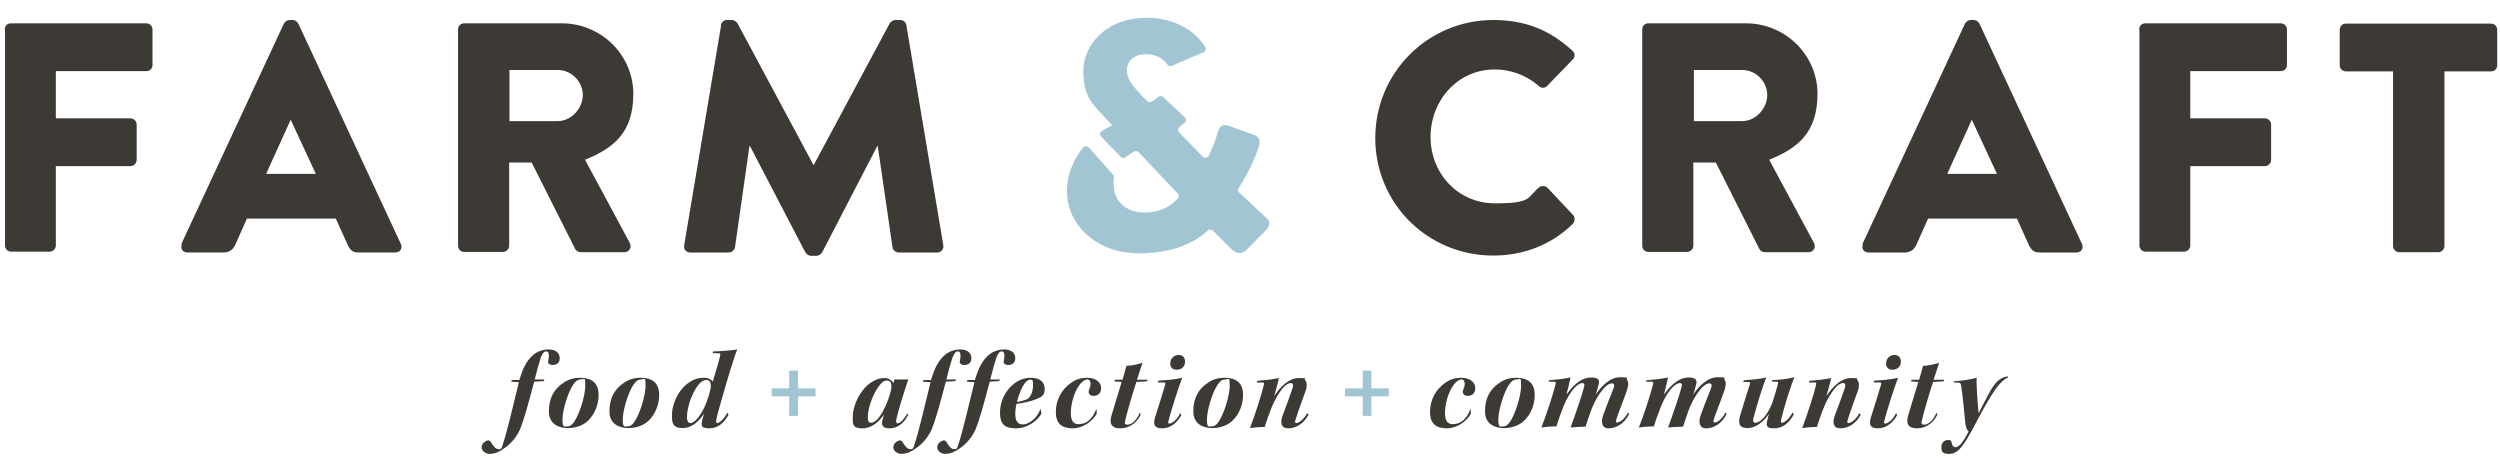 <?xml version="1.0" encoding="UTF-8"?>
<svg id="Layer_1" xmlns="http://www.w3.org/2000/svg" version="1.1" viewBox="0 0 900 170.2">
  <!-- Generator: Adobe Illustrator 29.0.0, SVG Export Plug-In . SVG Version: 2.1.0 Build 186)  -->
  <defs>
    <style>
      .st0 {
        fill: #a2c5d3;
      }

      .st1 {
        fill: #3d3935;
      }
    </style>
  </defs>
  <g>
    <g>
      <path class="st1" d="M1.7,10.6c0-1.2.9-2.2,2.2-2.2h48.8c1.3,0,2.2,1.1,2.2,2.2v12.8c0,1.2-.9,2.2-2.2,2.2H20.1v17h26.9c1.2,0,2.2,1.1,2.2,2.2v12.8c0,1.2-1.1,2.2-2.2,2.2h-26.9v28.6c0,1.2-1.1,2.2-2.2,2.2H4c-1.3,0-2.2-1.1-2.2-2.2V10.6Z"/>
      <path class="st1" d="M65.3,87.8L102.2,8.5c.4-.7,1.2-1.3,2-1.3h1.2c.8,0,1.6.6,2,1.3l36.9,79.3c.7,1.5-.2,3.1-2,3.1h-13.1c-2.1,0-3.1-.7-4.1-2.9l-4.2-9.3h-32l-4.2,9.4c-.6,1.4-1.9,2.8-4.2,2.8h-13c-1.8,0-2.7-1.5-2-3.1ZM113.7,62.6l-9-19.4h-.1l-8.8,19.4h17.9Z"/>
      <path class="st1" d="M164.9,10.6c0-1.2.9-2.2,2.2-2.2h35.2c14.1,0,25.7,11.4,25.7,25.4s-7.2,19.6-17.4,23.7l16.1,29.9c.8,1.5,0,3.4-2,3.4h-15.7c-.9,0-1.6-.6-1.9-1.1l-15.7-31.2h-8.1s0,30,0,30c0,1.2-1.1,2.2-2.2,2.2h-14c-1.3,0-2.2-1.1-2.2-2.2V10.6ZM200.8,43.6c4.8,0,9-4.5,9-9.4s-4.1-9-9-9h-17.4v18.4h17.4Z"/>
      <path class="st1" d="M259.5,9.1c.1-1.1,1.2-1.9,2.1-1.9h1.9c.6,0,1.6.5,2,1.2l27.3,50.9h.2l27.3-50.9c.4-.7,1.4-1.2,2-1.2h1.9c.9,0,2,.8,2.1,1.9l13.3,79.2c.2,1.5-.8,2.6-2.2,2.6h-13.9c-1.1,0-2.1-.9-2.2-1.9l-5.3-36.4h-.2l-19.8,38.2c-.4.7-1.4,1.3-2,1.3h-2.1c-.7,0-1.6-.6-2-1.3l-19.9-38.2h-.2l-5.2,36.4c-.1.9-1.1,1.9-2.2,1.9h-13.9c-1.4,0-2.5-1.1-2.2-2.6l13.3-79.2Z"/>
    </g>
    <g>
      <path class="st1" d="M537.5,7.2c11.8,0,20.5,3.7,28.5,11,1.1.9,1.1,2.4.1,3.3l-9.2,9.5c-.8.8-2.1.8-2.9,0-4.4-3.9-10.1-6-15.9-6-13.3,0-23.1,11.1-23.1,24.3s9.9,23.9,23.2,23.9,11.5-2,15.8-5.7c.8-.7,2.4-.7,3.1.1l9.2,9.8c.8.8.7,2.4-.1,3.2-8,7.8-18.1,11.4-28.6,11.4-23.6,0-42.5-18.7-42.5-42.3s19-42.5,42.5-42.5Z"/>
      <path class="st1" d="M591.2,10.6c0-1.2.9-2.2,2.2-2.2h35.2c14.1,0,25.7,11.4,25.7,25.4s-7.2,19.6-17.4,23.7l16.1,29.9c.8,1.5,0,3.4-2,3.4h-15.7c-.9,0-1.6-.6-1.9-1.1l-15.7-31.2h-8.1v30c0,1.2-1.1,2.2-2.2,2.2h-14c-1.3,0-2.2-1.1-2.2-2.2V10.6ZM627.2,43.6c4.8,0,9-4.5,9-9.4s-4.1-9-9-9h-17.4v18.4h17.4Z"/>
      <path class="st1" d="M670.5,87.8l36.9-79.3c.4-.7,1.2-1.3,2-1.3h1.2c.8,0,1.6.6,2,1.3l36.9,79.3c.7,1.5-.2,3.1-2,3.1h-13.1c-2.1,0-3.1-.7-4.1-2.9l-4.2-9.3h-32l-4.2,9.4c-.6,1.4-1.9,2.8-4.2,2.8h-13c-1.8,0-2.7-1.5-2-3.1ZM718.9,62.6l-9-19.4h-.1l-8.8,19.4h17.9Z"/>
      <path class="st1" d="M770.1,10.6c0-1.2.9-2.2,2.2-2.2h48.8c1.3,0,2.2,1.1,2.2,2.2v12.8c0,1.2-.9,2.2-2.2,2.2h-32.6v17h26.9c1.2,0,2.2,1.1,2.2,2.2v12.8c0,1.2-1.1,2.2-2.2,2.2h-26.9v28.6c0,1.2-1.1,2.2-2.2,2.2h-13.9c-1.3,0-2.2-1.1-2.2-2.2V10.6Z"/>
      <path class="st1" d="M861.3,25.7h-16.8c-1.3,0-2.2-1.1-2.2-2.2v-12.8c0-1.2.9-2.2,2.2-2.2h52.3c1.3,0,2.2,1.1,2.2,2.2v12.8c0,1.2-.9,2.2-2.2,2.2h-16.8v62.9c0,1.2-1.1,2.2-2.2,2.2h-14.1c-1.2,0-2.2-1.1-2.2-2.2V25.7Z"/>
    </g>
    <path class="st0" d="M455.3,77.9l-9.2-8.6c-.5-.4-.6-1.1-.2-1.6,1.3-2,4.6-7.3,6.9-13.8.5-1.4,1.8-4.2-1.5-5.4l-8.6-3.1c-3.2-1.2-3.9.7-4.6,3.2-.7,2.3-1.8,5.2-3,7.5-.4.8-1.5.9-2.1.3l-8.5-8.7c-.5-.5-.5-1.4,0-1.9s1.2-1,2-1.6c.6-.5.6-1.4,0-2l-7.8-7.3c-.5-.4-1.2-.5-1.7,0-1,.8-1.9,1.4-2.5,1.7s-1.1.2-1.5-.2l-1.9-1.9c-3.1-3.4-5.4-5.7-5.4-9.2s2.6-5.8,7-5.8c3.4,0,6.1,1.6,7.6,3.8.3.5,1,.6,1.5.4l11.5-4.9c.7-.3,1-1.2.6-1.8-3.8-6.3-11.6-10.6-21-10.6-15.1,0-22.9,10.1-22.9,19.1s3.1,11.9,7.8,16.8l1.2,1.3,1.2,1.2v.4s-1.8.9-3.6,2c-.7.4-.8,1.4-.2,2l7.1,7.3c.5.5,1.2.5,1.7.1,1-.8,2.6-1.8,3.2-2.1.5-.2,1.1-.1,1.5.3l14.1,14.9c.4.5.5,1.2,0,1.7-1.4,1.7-5.1,5.1-12,5.1s-11.1-4.4-11.1-10,0-1.7.2-2.5c0-.4,0-.8-.4-1.1l-8.8-9.9c-.5-.5-1.4-.5-1.9,0-3,3.7-5.9,9.2-5.9,15.8,0,12.3,10.8,22.4,25.9,22.4s22.3-5.9,24.8-8.2c.5-.5,1.3-.4,1.8,0l6.7,6.7c1.9,1.9,3.9,1.7,5.3.4l6.6-6.7c2.9-2.9,1.8-4,.2-5.4Z"/>
  </g>
  <g>
    <path class="st1" d="M187,136.6c1.3-4.1,2.5-6.5,4.5-8.4,1.4-1.4,3.5-2.4,6-2.4s4,1.2,4,3.2-1.6,2.4-2.6,2.4-1.7-.6-1.6-1.1c.1-.7.3-1.5.3-2.1,0-1-.2-1.7-1-1.7s-1.3.8-1.9,2.2c-.7,2.2-1.4,4.6-2.2,7.9h3.5l-.3.6-3.4.2c-2.2,8.5-4,14.6-5.1,17.2-1.6,3.5-4.1,6-7.1,7.7-1.3.8-2.7,1.1-3.9,1.1s-2.8-1-2.8-2.3.9-2,1.7-2.4c.7-.3,1.2-.2,1.6.4.9,1.5,1.7,2.6,2.8,2.6s1.1-.4,1.5-1.7c1.2-3.3,3.7-13.7,5.8-22.4l-2.8-.2.3-.6h2.8Z"/>
    <path class="st1" d="M208.8,136c4.3,0,6.7,1.9,6.7,6.2s-2.1,8.4-5.3,10.4c-1.5.9-3.4,1.5-5.9,1.5s-6.7-1-6.7-6,2-8.1,5.1-10.2c1.8-1.3,3.8-1.9,6.1-1.9h0ZM209,136.6c-.9,0-1.7.5-2.6,1.8-2,2.9-3.9,9.4-3.9,12.6s.7,2.5,1.7,2.5,1.5-.4,2.4-1.5c2-2.8,4.1-9.6,4.1-13.1s-.3-2.3-1.6-2.3h0Z"/>
    <path class="st1" d="M230.6,136c4.3,0,6.7,1.9,6.7,6.2s-2.1,8.4-5.3,10.4c-1.5.9-3.4,1.5-5.9,1.5s-6.7-1-6.7-6,2-8.1,5.1-10.2c1.8-1.3,3.8-1.9,6.1-1.9h0ZM230.7,136.6c-.9,0-1.7.5-2.6,1.8-2,2.9-3.9,9.4-3.9,12.6s.7,2.5,1.7,2.5,1.5-.4,2.4-1.5c2-2.8,4.1-9.6,4.1-13.1s-.3-2.3-1.6-2.3h0Z"/>
    <path class="st1" d="M262.3,149.2c-1.4,2.8-3.7,5-7,5s-3-1.2-2.1-4.4c0-.3.2-.6.3-1-1.7,2.6-4.2,5.3-7.8,5.3s-3.8-2-3.8-4.6c0-4.4,2.6-9.7,6.6-12.1,1.4-.9,2.9-1.4,4.7-1.4s2.9.6,3.4,1.4c1.7-5.5,2.6-8.9,2.7-9.6,0-.5,0-.6-.4-.6-.4,0-1.3-.1-2.4-.1l.3-.6c2.5,0,7-.4,8.6-.7-.9,2.1-3.3,9.8-5.8,18.7-.9,3.1-1.5,5.2-1.7,6.5-.2.9-.1,1.3.3,1.3.9,0,2.7-1.8,3.6-3.7l.4.5ZM247.3,150.3c0,1.1.4,2,1.2,2,1.7,0,3.7-2.8,5.1-5.7,1-2.1,2.3-6.2,2.3-7.6s-.4-2.2-1.6-2.2-1.8.6-2.6,1.4c-2,2.2-4.4,7.7-4.4,12.1h0Z"/>
    <polygon class="st0" points="293 139.8 287.3 139.8 287.3 134 287.3 133.4 286.6 133.4 284.8 133.4 284.1 133.4 284.1 134 284.1 139.8 278.4 139.8 277.8 139.8 277.8 140.4 277.8 142.1 277.8 142.7 278.4 142.7 284.1 142.7 284.1 149.1 284.1 149.7 284.8 149.7 286.6 149.7 287.3 149.7 287.3 149.1 287.3 142.7 293 142.7 293.6 142.7 293.6 142.1 293.6 140.4 293.6 139.8 293 139.8"/>
    <path class="st1" d="M327,149.2c-1,2.2-3.2,5-6.8,5s-2.7-2.5-2.2-4.1c0-.3.2-.7.3-1,0,0,0,0,0,0-1.3,2-4,5.1-7.8,5.1s-3.5-1.7-3.5-4.1c0-4.4,2.8-9.8,6.4-12.3,1.8-1.2,3.3-1.7,5-1.7s2.8.9,3.2,1.9l.4-1.4h5c-1.3,3.7-3.8,11.7-4.3,14.3-.2.9-.1,1.5.4,1.5,1.1,0,2.4-1.6,3.5-3.5l.4.4ZM312.4,150.3c0,.9.2,1.9,1.1,1.9,1.3,0,3.2-1.3,5.3-6.1.7-1.5,2.1-5.1,2.1-6.8s-.5-2.3-1.5-2.3-1.6.3-2.6,1.5c-2.5,3-4.4,8.4-4.4,11.8h0Z"/>
    <path class="st1" d="M335.2,136.6c1.3-4.1,2.5-6.5,4.5-8.4,1.4-1.4,3.5-2.4,6-2.4s4,1.2,4,3.2-1.6,2.4-2.6,2.4-1.7-.6-1.6-1.1c.1-.7.3-1.5.3-2.1,0-1-.2-1.7-1-1.7s-1.3.8-1.9,2.2c-.7,2.2-1.4,4.6-2.2,7.9h3.5l-.3.6-3.4.2c-2.2,8.5-4,14.6-5.1,17.2-1.6,3.5-4.1,6-7.1,7.7-1.3.8-2.7,1.1-3.9,1.1s-2.8-1-2.8-2.3.9-2,1.7-2.4c.7-.3,1.2-.2,1.6.4.9,1.5,1.7,2.6,2.8,2.6s1.1-.4,1.5-1.7c1.2-3.3,3.7-13.7,5.8-22.4l-2.8-.2.3-.6h2.8Z"/>
    <path class="st1" d="M351,136.6c1.3-4.1,2.5-6.5,4.5-8.4,1.4-1.4,3.5-2.4,6-2.4s4,1.2,4,3.2-1.6,2.4-2.6,2.4-1.7-.6-1.6-1.1c.1-.7.3-1.5.3-2.1,0-1-.2-1.7-1-1.7s-1.3.8-1.9,2.2c-.7,2.2-1.4,4.6-2.2,7.9h3.5l-.3.6-3.4.2c-2.2,8.5-4,14.6-5.1,17.2-1.6,3.5-4.1,6-7.1,7.7-1.3.8-2.7,1.1-3.9,1.1s-2.8-1-2.8-2.3.9-2,1.7-2.4c.7-.3,1.2-.2,1.6.4.9,1.5,1.7,2.6,2.8,2.6s1.1-.4,1.5-1.7c1.2-3.3,3.7-13.7,5.8-22.4l-2.8-.2.3-.6h2.8Z"/>
    <path class="st1" d="M374.9,149c-1.5,2.4-4.8,5.2-9.2,5.2s-5.7-1.9-5.7-5.7,1.7-7.8,5.2-10.5c1.9-1.4,4-2,5.9-2,3.5,0,5,1.7,5,4.1s-1.5,3-2.9,3.5c-1.8.9-5.9,1.7-7.3,1.8-.2.9-.4,2.4-.4,3.6,0,2.2.7,3.8,2.7,3.8s5-2,6.3-5.4h.2l.2,1.6ZM370.8,136.7c-.8,0-2.8.9-4.7,8,1.3-.2,2.7-.6,3.5-.9,1.6-.8,2.3-3.1,2.3-5.2s-.3-1.9-1.1-1.9h0Z"/>
    <path class="st1" d="M394.8,149c-1.6,2.7-4.9,5.2-8.7,5.2s-6-1.7-6-5.9,2-8.1,5.5-10.5c1.7-1.2,3.4-1.8,5.9-1.8s4.9,1.3,4.9,3.7-1.7,2.8-2.7,2.8-1.1-.2-1.4-.5c-.4-.4-.5-1-.3-1.5.3-.8.6-1.5.6-2.3s-.3-1.6-1.2-1.6-2.6,1.1-3.9,3.8c-1.3,2.6-2,5.7-2,8.4s1,3.9,2.7,3.9c2.9,0,5-1.7,6.4-5.3h.2v1.5Z"/>
    <path class="st1" d="M410.6,149.4c-1.7,3.4-4.6,4.8-7.3,4.8s-4.1-1.2-3.2-4.5c1.1-3.5,2.7-9.1,3.7-12.2l-2.7-.2.3-.6h2.7c.6-2.1,1.1-3.7,1.4-5,1.8,0,4.7-.7,5.8-1.1-.3.8-1.3,4-2,6.1h3.9l-.4.6-3.7.2c-.9,2.6-3.4,11-4.1,14.2-.2.8.1,1.2.9,1.2,1.8,0,3.7-2.3,4.4-4.4l.4,1Z"/>
    <path class="st1" d="M417.1,137c2.6-.1,6.2-.4,8.5-1h0c-1.2,3-4.3,12.7-5,15.7-.1.5,0,.8.3.8,1,0,2.9-1.4,4-3.8l.4.7c-1.6,2.9-4,4.8-7,4.8s-3.2-1.7-2.4-4.2c1-3.1,2.8-8.8,3.6-11.6.1-.5,0-.7-.3-.7s-1.6,0-2.4,0l.2-.6ZM424.4,127.8c1.4,0,2.3,1,2.2,2.5,0,1.9-1.5,2.8-3,2.8s-2.4-.9-2.3-2.4c.1-2.1,1.8-2.9,3-2.9h0Z"/>
    <path class="st1" d="M440.8,136c4.3,0,6.7,1.9,6.7,6.2s-2.1,8.4-5.3,10.4c-1.5.9-3.4,1.5-5.9,1.5s-6.7-1-6.7-6,2-8.1,5.1-10.2c1.8-1.3,3.8-1.9,6.1-1.9h0ZM441,136.6c-.9,0-1.7.5-2.6,1.8-2,2.9-3.9,9.4-3.9,12.6s.7,2.5,1.7,2.5,1.5-.4,2.4-1.5c2-2.8,4.1-9.6,4.1-13.1s-.3-2.3-1.6-2.3h0Z"/>
    <path class="st1" d="M471.1,149.2c-1.7,3.4-4.7,5-7.3,5s-3-1.9-2.1-4.5c1.1-2.9,2.8-7.5,3.6-9.9.3-.8.4-1.9-.6-1.9-2.8,0-6.1,6.5-7.2,9.5-.7,1.7-1.4,3.7-2.2,6.3-1.7,0-4.1.2-5.3.4,2-5.3,4.3-12.5,5-15.6.1-.7,0-.8-.4-.8h-2.2s.2-.6.2-.6c2.6-.2,5.4-.5,7.8-1-.2,1.2-1,4.1-1.7,6.5,2.1-3.2,5.2-6.5,8.9-6.5s1.6.2,2.2.7c1.1,1,.5,3.3,0,4.5-1,2.8-2.6,7.1-3.5,10.1-.2.7,0,.9.4.9,1,0,2.8-1.5,3.9-3.6l.4.5Z"/>
    <polygon class="st0" points="499.4 139.8 493.7 139.8 493.7 134 493.7 133.4 493 133.4 491.2 133.4 490.6 133.4 490.6 134 490.6 139.8 484.8 139.8 484.2 139.8 484.2 140.4 484.2 142.1 484.2 142.7 484.8 142.7 490.6 142.7 490.6 149.1 490.6 149.7 491.2 149.7 493 149.7 493.7 149.7 493.7 149.1 493.7 142.7 499.4 142.7 500 142.7 500 142.1 500 140.4 500 139.8 499.4 139.8"/>
    <path class="st1" d="M529.5,149c-1.6,2.7-4.9,5.2-8.7,5.2s-6-1.7-6-5.9,2-8.1,5.5-10.5c1.7-1.2,3.4-1.8,5.9-1.8s4.9,1.3,4.9,3.7-1.7,2.8-2.7,2.8-1.1-.2-1.4-.5c-.4-.4-.5-1-.3-1.5.3-.8.6-1.5.6-2.3s-.3-1.6-1.2-1.6-2.6,1.1-3.9,3.8c-1.3,2.6-2,5.7-2,8.4s1,3.9,2.7,3.9c2.9,0,5-1.7,6.4-5.3h.2v1.5Z"/>
    <path class="st1" d="M545.8,136c4.3,0,6.7,1.9,6.7,6.2s-2.1,8.4-5.3,10.4c-1.5.9-3.4,1.5-5.9,1.5s-6.7-1-6.7-6,2-8.1,5.1-10.2c1.8-1.3,3.8-1.9,6.1-1.9h0ZM545.9,136.6c-.9,0-1.7.5-2.6,1.8-2,2.9-3.9,9.4-3.9,12.6s.7,2.5,1.7,2.5,1.5-.4,2.4-1.5c2-2.8,4.1-9.6,4.1-13.1s-.3-2.3-1.6-2.3h0Z"/>
    <path class="st1" d="M586.4,149.2c-1.7,3.4-4.7,5-7.3,5s-2.8-2.5-1.9-4.9c1.2-3.3,2.9-7.6,3.7-9.6.4-1,.2-1.7-.6-1.7-2.7,0-6.3,6.2-7.6,10-.5,1.5-1.3,3.6-1.9,5.6-1.8,0-4,.2-5.4.3,1.5-4,4.3-12.2,4.9-14.7.2-.8,0-1.3-.6-1.3-2.2,0-5.5,4.3-7.5,10.1-.6,1.5-1.3,3.6-1.9,5.5-2,0-4.1.2-5.4.4,2.2-5.6,4.3-12.4,5.1-15.5.2-.8,0-.9-.5-1h-2s.1-.5.1-.5c2.5-.2,5.3-.5,7.8-1-.4,1.9-1.1,4.8-1.5,6.2,2-2.8,5-6.2,8.9-6.2s2.8,2.2,2.4,3.6c-.2,1-.4,1.6-.8,2.6,2.2-3.2,5.2-6.3,8.9-6.3s2,.4,2.4.9c.9,1,.3,2.9-.1,4.1-1.1,3.2-3.3,8.6-3.8,10.4-.2.6,0,.9.4.9,1.1,0,2.8-1.5,3.9-3.6l.4.5Z"/>
    <path class="st1" d="M621.5,149.2c-1.7,3.4-4.7,5-7.3,5s-2.8-2.5-1.9-4.9c1.2-3.3,2.9-7.6,3.7-9.6.4-1,.2-1.7-.6-1.7-2.7,0-6.3,6.2-7.6,10-.5,1.5-1.3,3.6-1.9,5.6-1.8,0-4,.2-5.4.3,1.5-4,4.3-12.2,4.9-14.7.2-.8,0-1.3-.6-1.3-2.2,0-5.5,4.3-7.5,10.1-.6,1.5-1.3,3.6-1.9,5.5-2,0-4.1.2-5.4.4,2.2-5.6,4.3-12.4,5.1-15.5.2-.8,0-.9-.5-1h-2s.1-.5.1-.5c2.5-.2,5.3-.5,7.8-1-.4,1.9-1.1,4.8-1.5,6.2,2-2.8,5-6.2,8.9-6.2s2.8,2.2,2.4,3.6c-.2,1-.4,1.6-.8,2.6,2.2-3.2,5.2-6.3,8.9-6.3s2,.4,2.4.9c.9,1,.3,2.9-.1,4.1-1.1,3.2-3.3,8.6-3.8,10.4-.2.6,0,.9.4.9,1.1,0,2.8-1.5,3.9-3.6l.4.5Z"/>
    <path class="st1" d="M645.7,149.3c-1.5,2.7-3.7,4.9-7.1,4.9s-2.6-1.7-2.2-3.6c.1-.5.2-1,.5-1.7-1.9,2.8-4.7,5.2-7.8,5.2s-3.5-1.9-2.6-4.7c1.1-3.7,3.2-10.3,3.5-11.2.1-.4,0-.7-.5-.7h-2s.3-.6.3-.6c2.5-.2,5.6-.4,8.1-1-.8,1.4-3.5,10.1-4.6,14.4-.2.7-.4,1.9.6,1.9,2.4,0,5.1-4.2,6.2-7.4.9-2.8,1.5-4.8,2-6.7.1-.4,0-.7-.5-.7h-1.7s.2-.6.2-.6c2.5,0,5.4-.4,7.9-1-1.3,2.9-3.9,11.3-4.8,15.3-.2.9,0,1.1.3,1.1.7,0,2.5-1.1,3.8-3.7l.4.5Z"/>
    <path class="st1" d="M669.9,149.2c-1.7,3.4-4.7,5-7.3,5s-3-1.9-2.1-4.5c1.1-2.9,2.8-7.5,3.6-9.9.3-.8.4-1.9-.6-1.9-2.8,0-6.1,6.5-7.2,9.5-.7,1.7-1.4,3.7-2.2,6.3-1.7,0-4.1.2-5.3.4,2-5.3,4.3-12.5,5-15.6.1-.7,0-.8-.4-.8h-2.2s.2-.6.2-.6c2.6-.2,5.4-.5,7.8-1-.2,1.2-1,4.1-1.7,6.5,2.1-3.2,5.2-6.5,8.9-6.5s1.6.2,2.2.7c1.1,1,.5,3.3,0,4.5-1,2.8-2.6,7.1-3.5,10.1-.2.7,0,.9.4.9,1,0,2.8-1.5,3.9-3.6l.4.5Z"/>
    <path class="st1" d="M674.8,137c2.6-.1,6.2-.4,8.5-1h0c-1.2,3-4.3,12.7-5,15.7-.1.5,0,.8.3.8,1,0,2.9-1.4,4-3.8l.4.7c-1.6,2.9-4,4.8-7,4.8s-3.2-1.7-2.4-4.2c1-3.1,2.8-8.8,3.6-11.6.1-.5,0-.7-.3-.7s-1.6,0-2.4,0l.2-.6ZM682.1,127.8c1.4,0,2.3,1,2.2,2.5,0,1.9-1.5,2.8-3,2.8s-2.4-.9-2.3-2.4c.1-2.1,1.8-2.9,3-2.9h0Z"/>
    <path class="st1" d="M697.4,149.4c-1.7,3.4-4.6,4.8-7.3,4.8s-4.1-1.2-3.2-4.5c1.1-3.5,2.7-9.1,3.7-12.2l-2.7-.2.3-.6h2.7c.6-2.1,1.1-3.7,1.4-5,1.8,0,4.7-.7,5.8-1.1-.3.8-1.3,4-2,6.1h3.9l-.4.6-3.7.2c-.9,2.6-3.4,11-4.1,14.2-.2.8.1,1.2.9,1.2,1.8,0,3.7-2.3,4.4-4.4l.4,1Z"/>
    <path class="st1" d="M711.6,135.8c-.2,2.7.4,9.8.7,13,1-2.1,2-3.9,3.2-6.2,2-3.9,3.9-6.7,7.3-7.1v.5c-1.8.6-3.9,3.1-5.8,6.2-2.3,3.6-5.1,8.9-7.2,12.9-3.7,6.8-5.5,8.3-8.2,8.3s-2.7-1.2-2.7-2.6c0-1.3,1-2.4,2.4-2.4s1.1.6,1.3,1c.2,1.1.7,1.6,1.3,1.6,1.8,0,3.4-3,4.8-5.7-.6-.5-1-1.3-1.2-3-.3-3.8-1.1-11.3-1.5-13.5-.2-1.1-.4-1.1-2.6-1.1l.2-.5c1.7,0,6.3-.6,8.2-1.3Z"/>
  </g>
</svg>